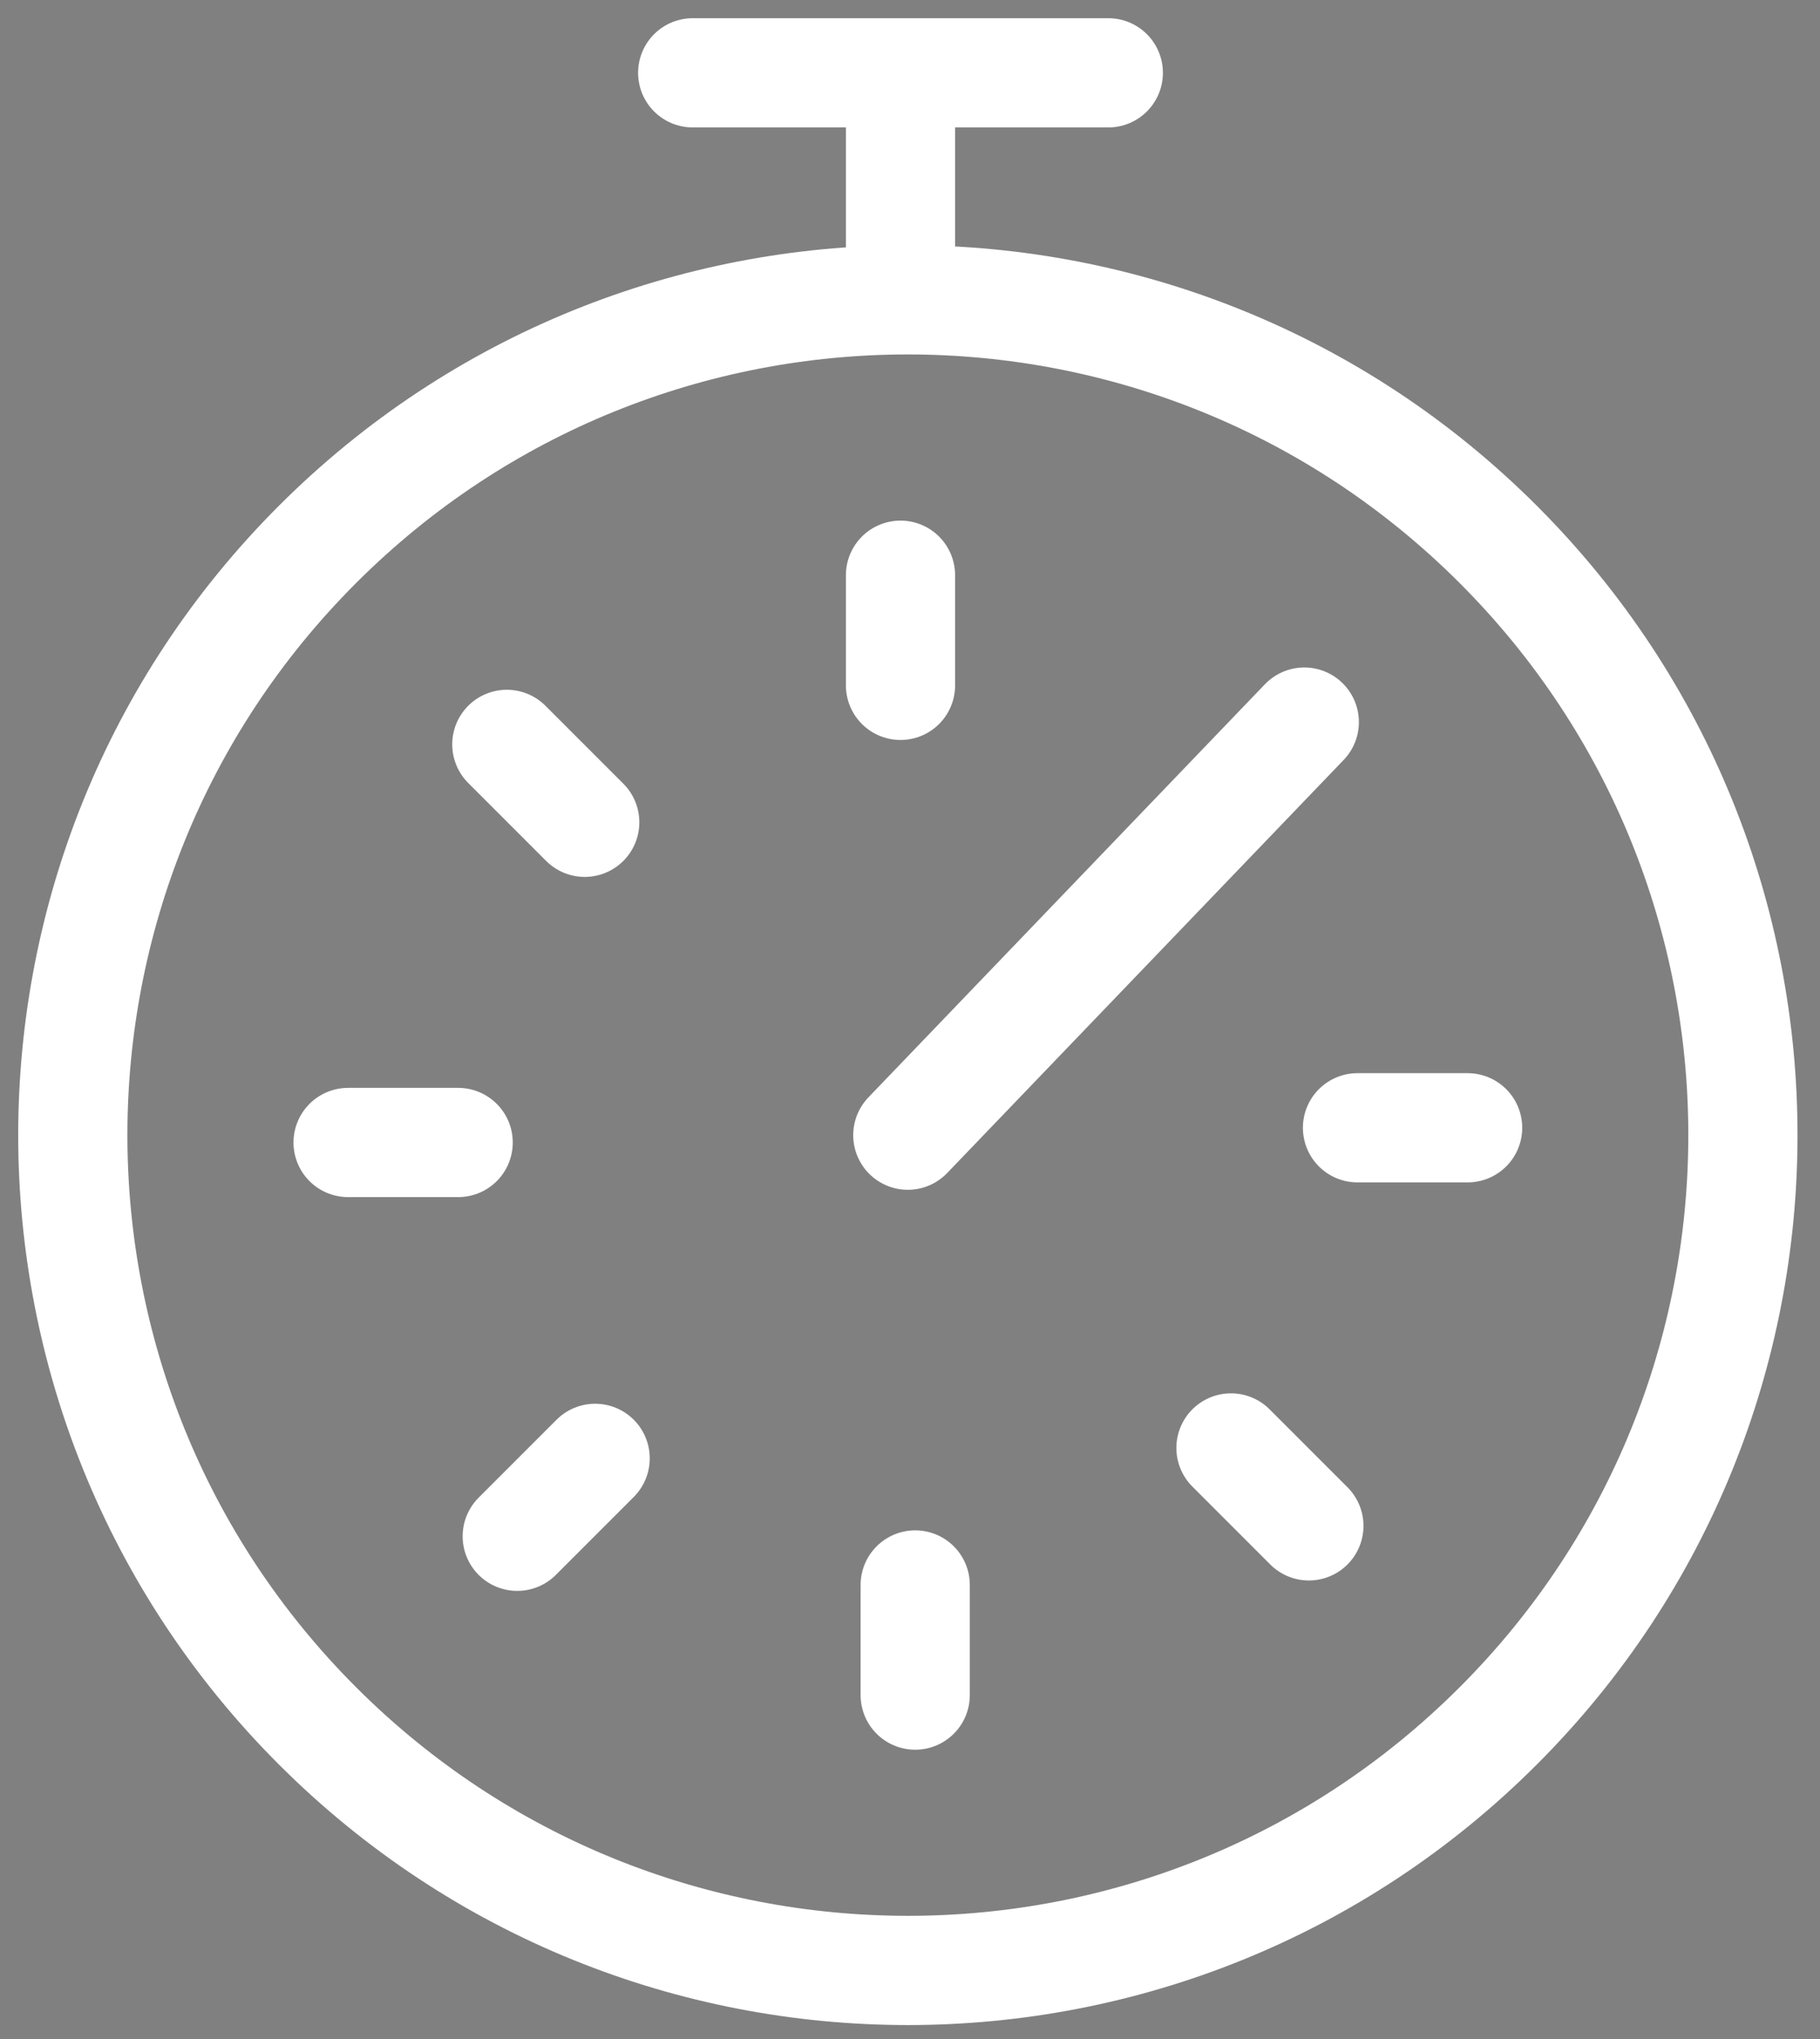 <svg width="50" height="56" viewBox="0 0 50 56" xmlns="http://www.w3.org/2000/svg"><rect x="0" y="0" width="50" height="56" fill="#808080" stroke="none"/><g fill="none" fill-rule="evenodd" stroke-linecap="round" stroke-linejoin="round"><path d="M47.882 31.177c0 12.67-10.27 22.94-22.94 22.94C12.271 54.117 2 43.847 2 31.177 2 18.506 12.271 8.236 24.941 8.236c12.67 0 22.941 10.27 22.941 22.94z" stroke="#354353" stroke-width="2"/><path d="M24.739 15.798v3.025M25.143 46.555V43.53M40.319 30.974h-3.025M9.563 31.378h3.024M41.163 47.398c-8.96 8.96-23.484 8.958-32.443 0-8.96-8.96-8.96-23.485 0-32.444 8.959-8.959 23.484-8.959 32.443 0 8.959 8.96 8.959 23.485 0 32.444zM14.21 42.193l2.14-2.14M35.958 41.907l-2.14-2.14M13.924 20.444l2.14 2.14M24.94 31.177l10.892-11.345M19.03 2h11.418M24.739 2.167v6" stroke="#FFF" stroke-width="3"/></g></svg>